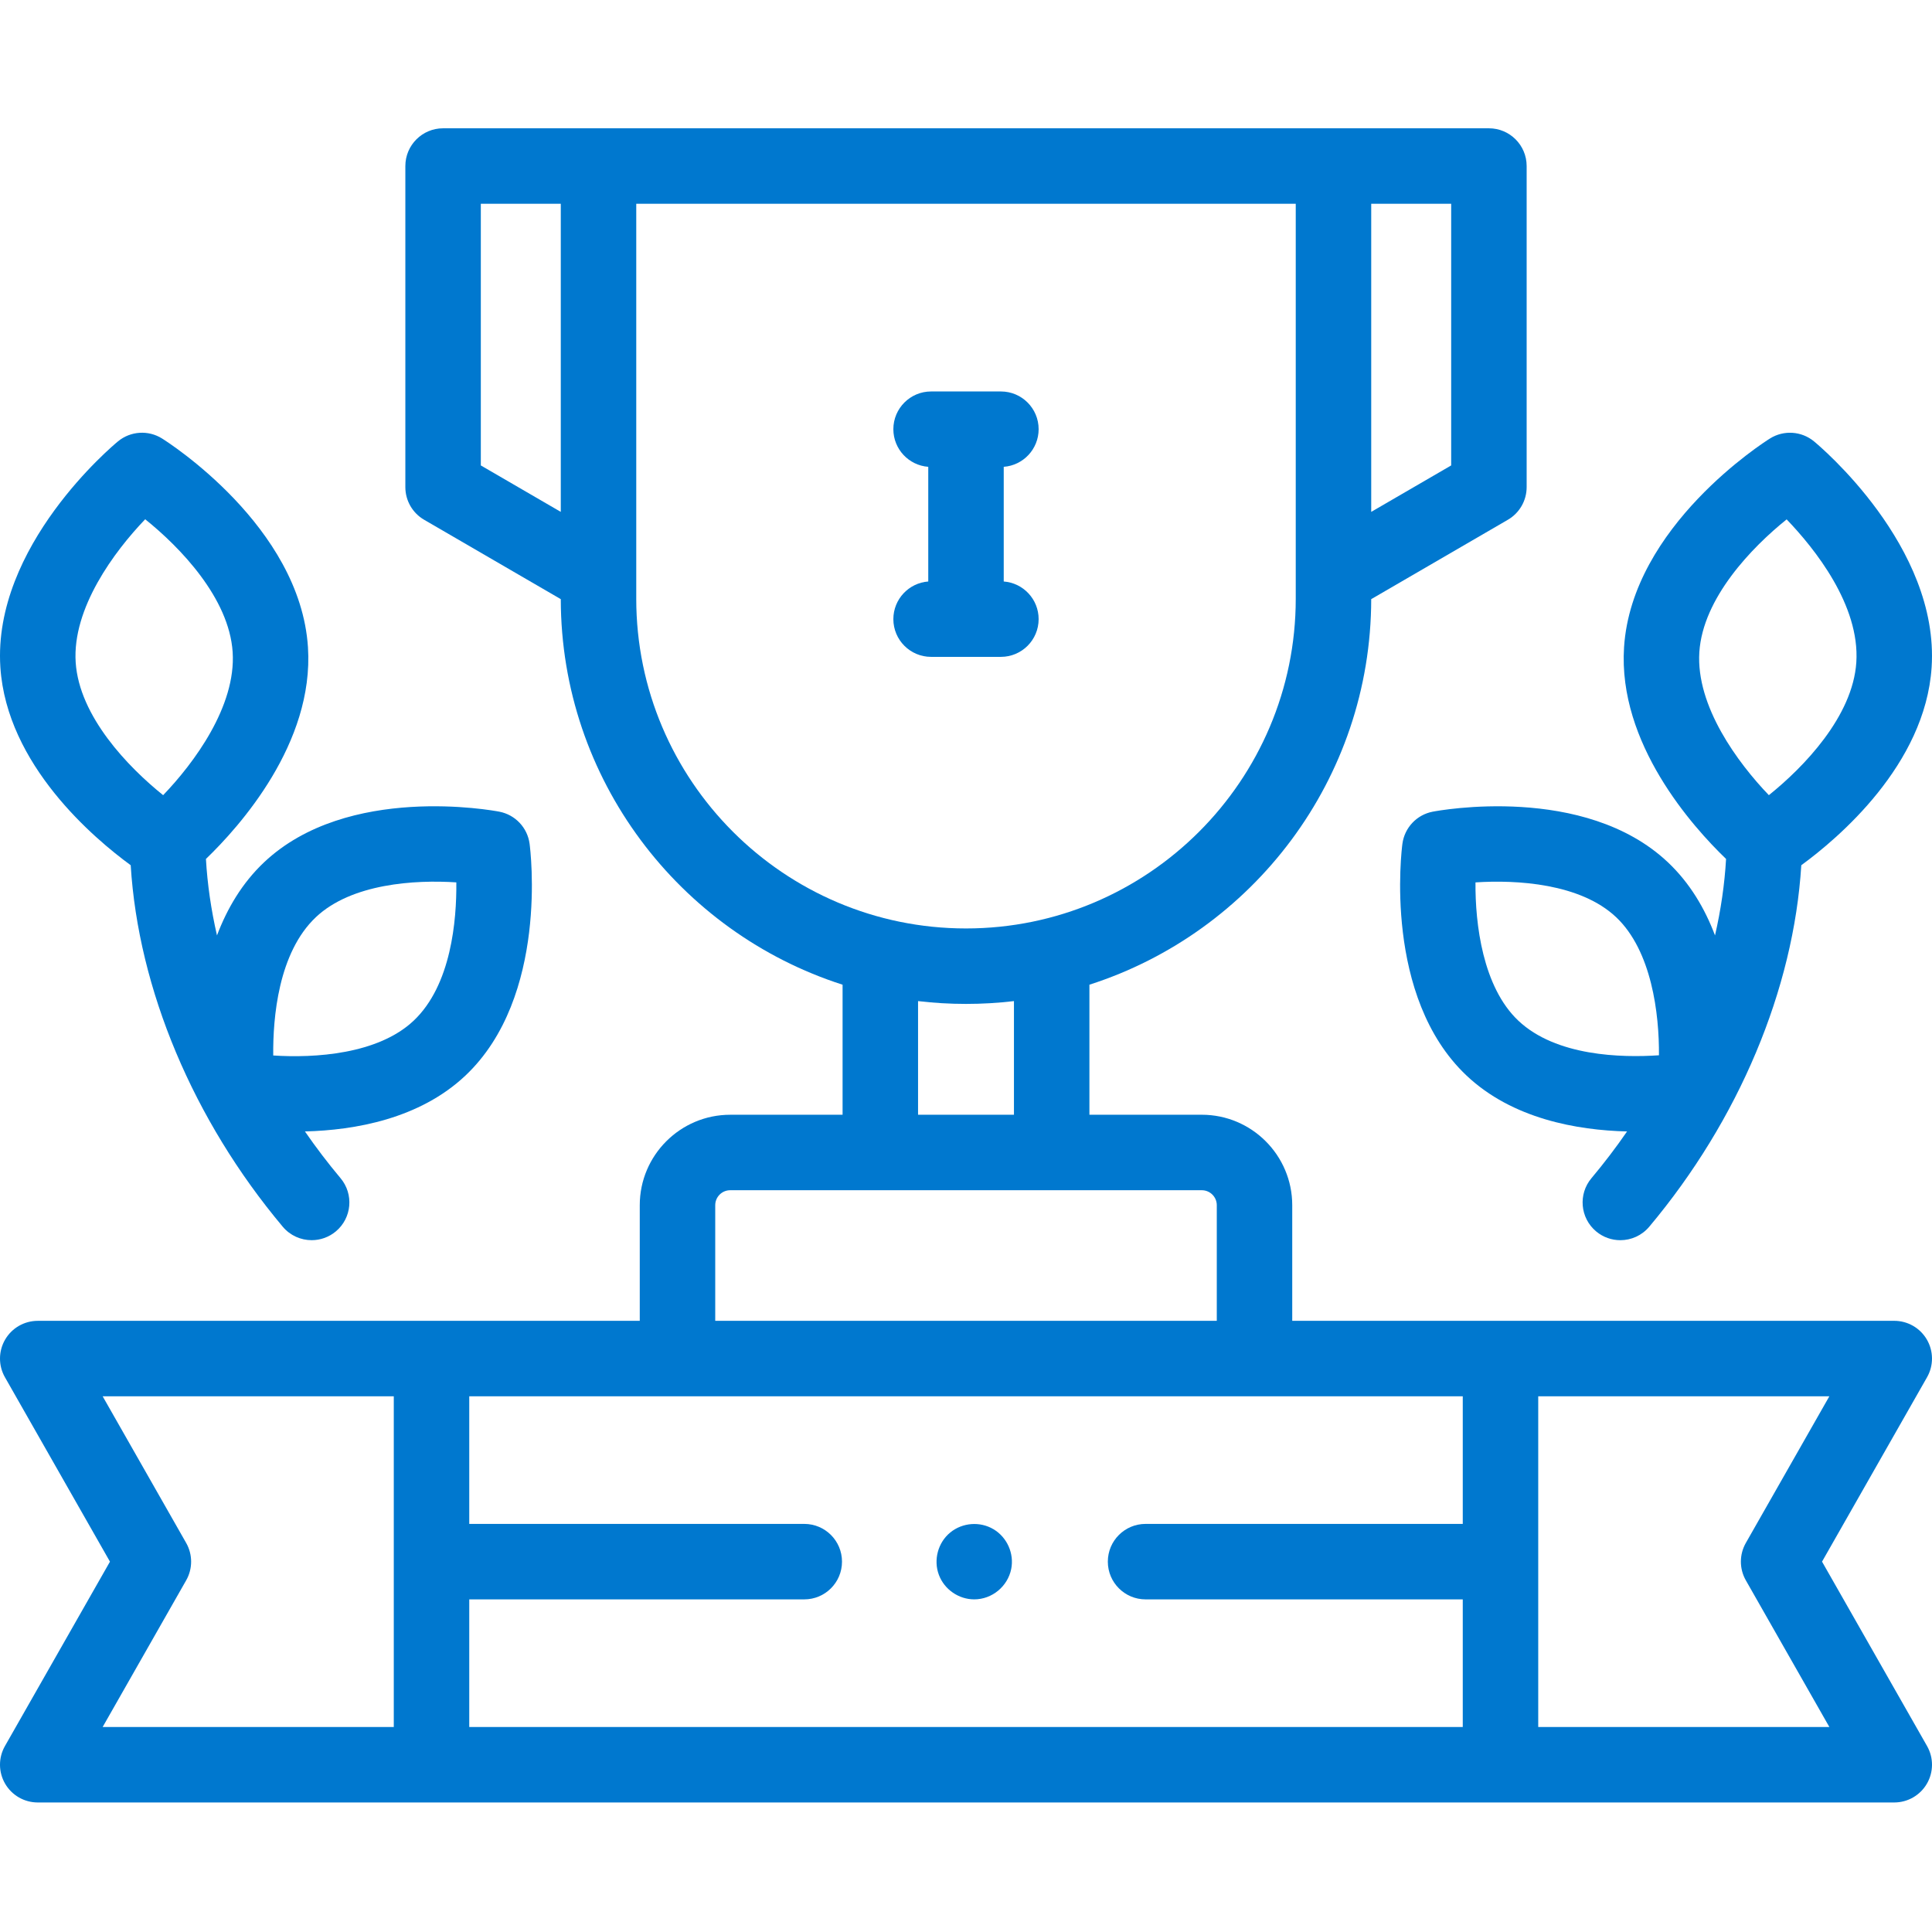 <?xml version="1.0" encoding="UTF-8"?> <svg xmlns="http://www.w3.org/2000/svg" height="512px" viewBox="0 -34 512.001 512" width="512px" class=""> <g> <path d="m482.859 379.852 27.832-48.871c1.762-3.094 1.742-6.895-.047-9.973-1.789-3.082-5.082-4.977-8.645-4.977h-159.543v-30.641c0-13.219-10.75-23.973-23.969-23.973h-29.781v-34.465c43.234-13.855 74.629-54.414 74.68-102.18.094-.051.184-.102.277-.152l35.938-20.879c3.082-1.789 4.977-5.082 4.977-8.648v-85.094c0-5.523-4.477-10-10-10h-277.156c-5.52 0-10 4.477-10 10v85.098c0 3.566 1.898 6.859 4.98 8.648l35.938 20.875c.09.055.18.105.273.156.051 47.762 31.445 88.324 74.68 102.18v34.465h-29.781c-13.215 0-23.969 10.754-23.969 23.969v30.645h-159.543c-3.562 0-6.855 1.895-8.645 4.973-1.789 3.082-1.809 6.879-.047 9.977l27.832 48.871-27.832 48.867c-1.762 3.098-1.742 6.898.047 9.977 1.789 3.078 5.082 4.973 8.645 4.973h492c3.562 0 6.855-1.895 8.645-4.973 1.793-3.078 1.809-6.879.047-9.977zm-98.281-290.508-21.191 12.309v-81.652h21.191zm-257.156 0v-69.344h21.191v81.652zm41.191 35.316v-104.66h174.773v104.66c0 48.184-39.203 87.387-87.387 87.387-48.188 0-87.387-39.203-87.387-87.387zm74.68 106.641c4.168.492 8.41.746 12.707.746 4.301 0 8.539-.254 12.707-.746v30.121h-25.414zm-53.75 54.09c0-2.188 1.781-3.969 3.969-3.969h124.977c2.191 0 3.973 1.781 3.973 3.969v30.645h-132.918zm-140.203 99.41c1.746-3.066 1.746-6.828 0-9.895l-22.137-38.871h77.152v87.637h-77.152zm75.016 5.051h88.781c5.523 0 10-4.477 10-10 0-5.523-4.477-10-10-10h-88.781v-33.82h263.289v33.82h-84.059c-5.523 0-10 4.477-10 10 0 5.523 4.477 10 10 10h84.059v33.82h-263.289zm283.289 33.82v-87.641h77.152l-22.137 38.871c-1.746 3.066-1.746 6.832 0 9.898l22.137 38.871zm0 0" data-original="#000000" class="active-path" data-old_color="#000000" fill="#0078CF"></path> <path d="m258.18 389.848c-4.121 0-7.902-2.617-9.359-6.473-1.492-3.953-.262-8.582 3.016-11.254 3.238-2.645 7.895-2.988 11.48-.844 3.578 2.141 5.488 6.438 4.664 10.527-.934 4.621-5.078 8.043-9.801 8.043zm0 0" data-original="#000000" class="active-path" data-old_color="#000000" fill="#0078CF"></path> <path d="m266 120.102v-30.391c5.172-.383 9.25-4.699 9.25-9.969 0-5.523-4.477-10-10-10h-18.5c-5.523 0-10 4.477-10 10 0 5.27 4.078 9.586 9.25 9.969v30.391c-5.172.387-9.25 4.703-9.25 9.973 0 5.523 4.477 10 10 10h18.5c5.523 0 10-4.477 10-10 0-5.27-4.078-9.586-9.25-9.973zm0 0" data-original="#000000" class="active-path" data-old_color="#000000" fill="#0078CF"></path> <path d="m480.723 82.961c-3.316-2.73-8.016-3.039-11.66-.758-1.492.934-36.586 23.238-38.672 55.312-1.66 25.488 18.148 47.562 27.035 56.113-.383 6.684-1.371 13.469-2.93 20.266-2.656-7.047-6.625-13.855-12.496-19.391-22.117-20.863-60.695-13.711-62.328-13.398-4.223.812-7.449 4.238-8.02 8.5-.219 1.648-5.113 40.574 17.008 61.441 12.16 11.473 29.293 14.473 42.527 14.801-2.93 4.25-6.078 8.387-9.438 12.387-3.551 4.23-3 10.539 1.23 14.09 1.871 1.574 4.152 2.34 6.426 2.34 2.852 0 5.684-1.215 7.664-3.57 23.727-28.266 38.273-62.953 40.293-95.801 9.664-7.059 32.852-26.582 34.539-52.469 2.086-32.078-29.82-58.742-31.18-59.863zm-89.703 116.883c10.941-.73 27.797.281 37.258 9.207 9.449 8.914 11.449 25.656 11.363 36.609-9.926.676-27.266.266-37.258-9.164-9.461-8.926-11.457-25.703-11.363-36.652zm100.926-58.324c-.938 14.355-13.965 27.816-23.18 35.207-8.184-8.531-19.352-23.562-18.422-37.914.938-14.332 13.926-27.773 23.137-35.172 7.367 7.672 19.449 22.699 18.465 37.879zm0 0" data-original="#000000" class="active-path" data-old_color="#000000" fill="#0078CF"></path> <path d="m132.328 181.102c-1.633-.312-40.211-7.465-62.328 13.398-5.871 5.539-9.836 12.348-12.496 19.395-1.559-6.797-2.547-13.582-2.93-20.266 8.887-8.551 28.695-30.625 27.039-56.117-2.09-32.07-37.184-54.379-38.676-55.312-3.645-2.281-8.344-1.973-11.66.758-1.359 1.121-33.266 27.785-31.18 59.863 1.687 25.887 24.875 45.41 34.539 52.469 2.02 32.848 16.566 67.535 40.293 95.801 1.98 2.359 4.812 3.57 7.664 3.57 2.27 0 4.551-.77 6.426-2.34 4.23-3.551 4.781-9.859 1.23-14.09-3.359-4-6.508-8.141-9.438-12.387 13.234-.328 30.371-3.332 42.527-14.801 22.121-20.867 17.227-59.797 17.008-61.441-.566-4.262-3.797-7.684-8.02-8.5zm-112.273-39.582c-.934-14.352 10.242-29.387 18.422-37.91 9.219 7.395 22.242 20.852 23.18 35.203.934 14.355-10.242 29.391-18.422 37.914-9.219-7.398-22.242-20.852-23.18-35.207zm89.562 94.977c-9.449 8.918-26.273 9.941-37.207 9.215-.102-9.949 1.32-27.234 11.312-36.66 9.453-8.918 26.277-9.938 37.211-9.215.098 9.953-1.32 27.234-11.316 36.66zm0 0" data-original="#000000" class="active-path" data-old_color="#000000" fill="#0078CF"></path> </g> </svg> 